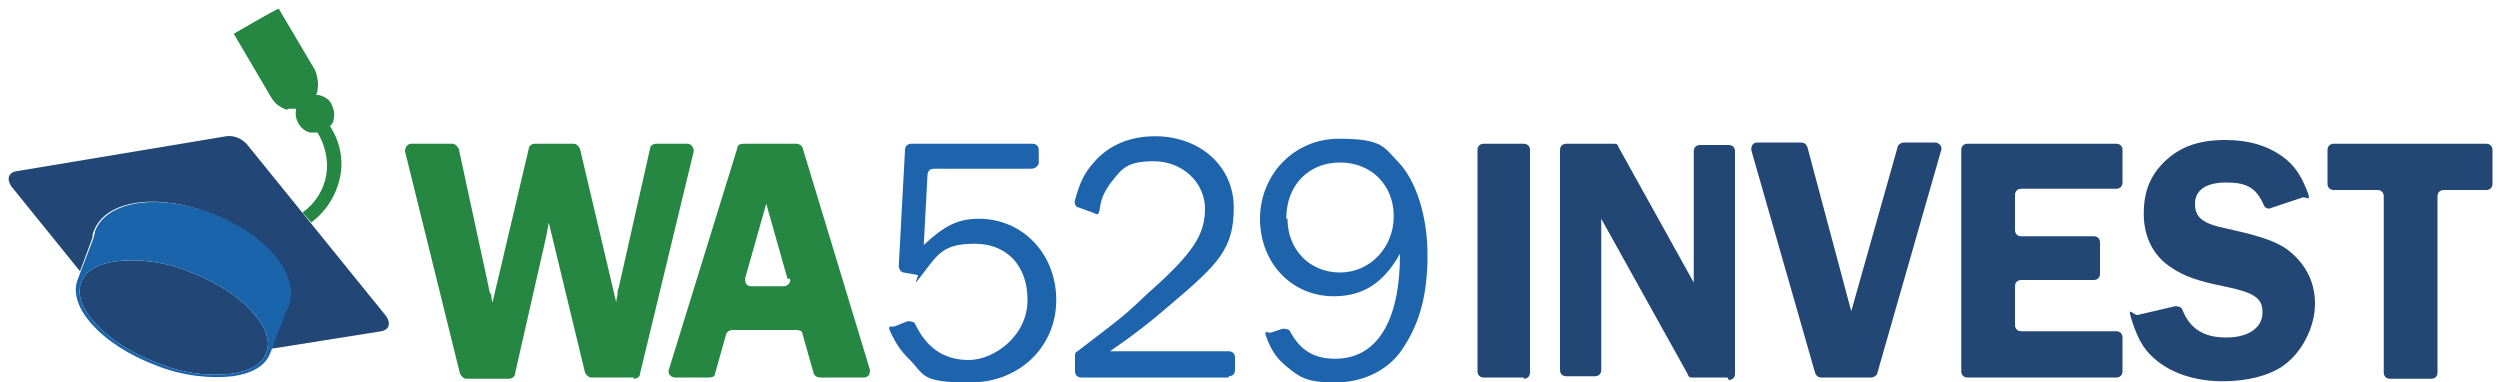 <?xml version="1.0" encoding="UTF-8"?>
<svg id="Layer_1" data-name="Layer 1" xmlns="http://www.w3.org/2000/svg" version="1.1" viewBox="0 0 200 30.6">
  <defs>
    <style>
      .cls-1 {
        fill: #268743;
      }

      .cls-1, .cls-2, .cls-3, .cls-4, .cls-5, .cls-6 {
        stroke-width: 0px;
      }

      .cls-2 {
        fill: #258742;
      }

      .cls-3 {
        fill: #224675;
      }

      .cls-4 {
        fill: #1d64ac;
      }

      .cls-5 {
        fill: #234775;
      }

      .cls-6 {
        fill: #1a64ac;
      }
    </style>
  </defs>
  <g>
    <path class="cls-3" d="M30.9,25.3l-11.1-13.7c-.4-.5-1.1-.8-1.7-.7L1.3,13.7c-.6.1-.8.6-.4,1.2l5.5,6.8,1-2.7c0-.2,0-.3.1-.5.9-2.5,5.1-3.1,9.4-1.4,4.4,1.7,7,4.9,6.1,7.4,0,.2-.1.3-.2.4l-1.1,3,8.8-1.4c.6-.1.8-.6.4-1.2Z"/>
    <path class="cls-2" d="M23,8.7c.2,0,.5,0,.7,0-.2.8.3,1.7,1.1,1.9.2,0,.4,0,.6,0,0,0,0,0,0,0,.6,1,.9,2.2.7,3.4-.2,1.2-.9,2.3-1.9,3l.7.8c1.2-.9,2-2.2,2.3-3.6.3-1.4,0-2.9-.8-4.1.2-.2.3-.4.3-.6.1-.4,0-.8-.2-1.2-.2-.4-.6-.6-1-.7,0,0-.1,0-.2,0,0-.1.1-.2.1-.4.1-.5,0-1.1-.2-1.6l-2.9-4.9h0c0-.1-3.6,2-3.6,2l3,5.1c.3.5.7.8,1.3,1Z"/>
    <path class="cls-3" d="M9.3,20.9h0c1.7-.2,3.9,0,6,.9,4,1.5,6.8,4.5,6,6.4-.3.9-1.3,1.5-2.8,1.7-1.7.2-3.9,0-6-.9-4-1.5-6.8-4.5-6-6.4.3-.9,1.3-1.5,2.8-1.7"/>
    <path class="cls-6" d="M17,17.1c-4.4-1.7-8.5-1-9.4,1.4,0,.2-.1.3-.1.5l-1.3,3.4h0s0,0,0,0h0c-.8,2.2,2,5.2,6.2,6.8,2.2.9,4.5,1.1,6.2.9,1.5-.2,2.6-.8,3-1.8h0s0,0,0,0c0,0,0,0,0,0h0s1.3-3.4,1.3-3.4c0-.1.2-.3.2-.4.9-2.5-1.7-5.7-6.1-7.4ZM21.3,28.2c-.3.9-1.3,1.5-2.8,1.7-1.7.2-3.9,0-6-.9-4-1.5-6.8-4.5-6-6.4.3-.9,1.3-1.5,2.8-1.7,1.7-.2,3.9,0,6,.9,4,1.5,6.8,4.5,6,6.4Z"/>
  </g>
  <g>
    <path class="cls-1" d="M50.7,30.2h-3.4c-.2,0-.4-.2-.5-.4l-2.9-12c-.1.5-.1.6-.2,1.1l-2.5,11c0,.2-.2.4-.5.4h-3.4c-.2,0-.4-.2-.5-.4l-4.4-17.8c0-.3.2-.6.5-.6h3.3c.2,0,.4.2.5.4l2.4,11.1c0,0,0,.3.2.6,0,0,0,.3.1.6l2.9-12.3c0-.2.2-.4.5-.4h3.1c.2,0,.4.2.5.4l2.9,12.3c0-.3.1-.5.1-.6,0-.2,0-.4.1-.6l2.5-11.1c0-.2.2-.4.5-.4h2.5c.3,0,.5.3.5.6l-4.3,17.8c0,.2-.2.4-.5.4Z"/>
    <path class="cls-1" d="M69.1,30.2h-3.5c-.2,0-.4-.1-.5-.3l-.9-3.2c0-.2-.2-.3-.5-.3h-5.1c-.2,0-.4.1-.5.3l-.9,3.2c0,.2-.2.3-.5.3h-2.7c-.3,0-.6-.3-.5-.6l5.5-17.8c0-.2.2-.3.5-.3h4.2c.2,0,.4.1.5.3l5.4,17.8c0,.3-.1.6-.5.6ZM63,22.3l-1.7-6-1.7,6c0,.3.1.6.5.6h2.6c.3,0,.6-.3.5-.6Z"/>
    <path class="cls-4" d="M82.7,13.5h-8c-.3,0-.5.2-.5.5l-.3,5.6c1.6-1.5,2.7-2.1,4.4-2.1,3.5,0,6.2,2.8,6.2,6.5s-2.9,6.6-6.9,6.6-3.6-.6-4.9-1.9c-.7-.7-1-1.2-1.4-2s0-.5.3-.6l1-.4c.2,0,.5,0,.6.2.9,1.9,2.3,2.9,4.3,2.9s4.7-1.9,4.7-4.8-1.8-4.5-4.2-4.5-2.9.7-4.1,2.3-.3.2-.5.2l-1.1-.2c-.2,0-.4-.3-.4-.5l.5-9.3c0-.3.2-.5.5-.5h9.7c.3,0,.5.2.5.5v1.1c-.1.2-.3.4-.6.4Z"/>
    <path class="cls-4" d="M98.3,30.2h-11.8c-.3,0-.5-.2-.5-.5v-1.2c0-.2,0-.3.2-.4,3.8-2.9,3.8-2.9,5.7-4.7,3.5-3.1,4.5-4.6,4.5-6.7s-1.8-3.8-4.1-3.8-2.6.7-3.5,1.8c-.4.6-.7,1.1-.8,1.9s-.3.5-.6.4l-1.1-.4c-.2,0-.4-.3-.3-.6.4-1.4.7-2.1,1.5-3,1.2-1.4,2.9-2.1,4.9-2.1,3.6,0,6.3,2.4,6.3,5.7s-1.2,4.5-5.1,7.8c-1.5,1.3-2.9,2.4-4.8,3.7h9.5c.3,0,.5.2.5.5v1c0,.3-.2.5-.5.5Z"/>
    <path class="cls-4" d="M102.6,26.3c.2,0,.5,0,.6.2.8,1.5,1.9,2.2,3.6,2.2,3.3,0,5.2-2.9,5.2-8.4-1.3,2.3-2.9,3.4-5.3,3.4-3.4,0-5.9-2.7-5.9-6.2s2.7-6.4,6.3-6.4,3.6.7,4.8,1.9c1.4,1.5,2.3,4.3,2.3,7.4s-.6,5.3-1.8,7.2c-1.1,1.9-3.2,3-5.6,3s-2.9-.5-3.9-1.3c-.7-.6-1.1-1.1-1.5-2.1s0-.5.3-.6l.9-.3ZM103,17.5c0,2.5,1.8,4.3,4.2,4.3s4.3-2,4.3-4.5-1.8-4.3-4.3-4.3-4.3,1.8-4.3,4.5Z"/>
    <g>
      <path class="cls-5" d="M121.9,30.2h-3.2c-.3,0-.5-.2-.5-.5V12c0-.3.2-.5.5-.5h3.2c.3,0,.5.2.5.5v17.8c0,.3-.2.5-.5.5Z"/>
      <path class="cls-5" d="M138.2,30.2h-2.8c-.2,0-.3,0-.4-.3l-6.9-12.4c0,.3,0,.6,0,.6,0,.4,0,.7,0,.8v10.7c0,.3-.2.5-.5.5h-2.3c-.3,0-.5-.2-.5-.5V12c0-.3.2-.5.5-.5h3.8c.2,0,.3,0,.4.3l6,10.8c0-.6,0-.9,0-1.2v-9.3c0-.3.2-.5.5-.5h2.3c.3,0,.5.2.5.5v17.8c0,.3-.2.5-.5.5Z"/>
      <path class="cls-5" d="M149.5,30.2h-3.8c-.2,0-.4-.1-.5-.4l-5.1-17.8c0-.3.1-.6.5-.6h3.5c.2,0,.4.1.5.4l3.5,13.1,3.7-13.1c0-.2.3-.4.5-.4h2.5c.3,0,.6.3.5.6l-5.1,17.8c0,.2-.3.4-.5.4Z"/>
      <path class="cls-5" d="M161.2,15.5v2.9c0,.3.2.5.5.5h5.8c.3,0,.5.2.5.5v2.5c0,.3-.2.5-.5.5h-5.8c-.3,0-.5.2-.5.5v3.1c0,.3.2.5.5.5h7.6c.3,0,.5.2.5.5v2.7c0,.3-.2.5-.5.5h-11.9c-.3,0-.5-.2-.5-.5V12c0-.3.2-.5.5-.5h11.9c.3,0,.5.2.5.5v2.6c0,.3-.2.5-.5.5h-7.6c-.3,0-.5.2-.5.5Z"/>
      <path class="cls-5" d="M181.7,16.7c-.2,0-.5,0-.6-.3-.6-1.4-1.4-1.8-3-1.8s-2.5.6-2.5,1.7.6,1.6,2.6,2c2.7.6,3.8,1,4.7,1.6,1.5,1.1,2.3,2.6,2.3,4.4s-1,3.9-2.6,5c-1.2.8-2.9,1.2-4.8,1.2s-3.8-.5-5.2-1.6c-1-.8-1.5-1.6-2-3.1s0-.6.4-.6l3-.7c.2,0,.5,0,.6.3.6,1.5,1.7,2.2,3.5,2.2s2.9-.8,2.9-2-.7-1.6-3.1-2.1c-2-.4-3.2-.8-4.2-1.5-1.4-.9-2.2-2.4-2.2-4.3s.6-3.2,1.8-4.3c1.2-1.1,2.7-1.6,4.7-1.6s3.5.5,4.7,1.4c.8.6,1.3,1.3,1.8,2.5s0,.6-.3.7l-2.7.9Z"/>
      <path class="cls-5" d="M199,15.2h-3.5c-.3,0-.5.2-.5.5v14.1c0,.3-.2.5-.5.5h-3.3c-.3,0-.5-.2-.5-.5v-14.1c0-.3-.2-.5-.5-.5h-3.5c-.3,0-.5-.2-.5-.5v-2.7c0-.3.2-.5.5-.5h12.2c.3,0,.5.2.5.5v2.7c0,.3-.2.5-.5.5Z"/>
    </g>
  </g>
</svg>